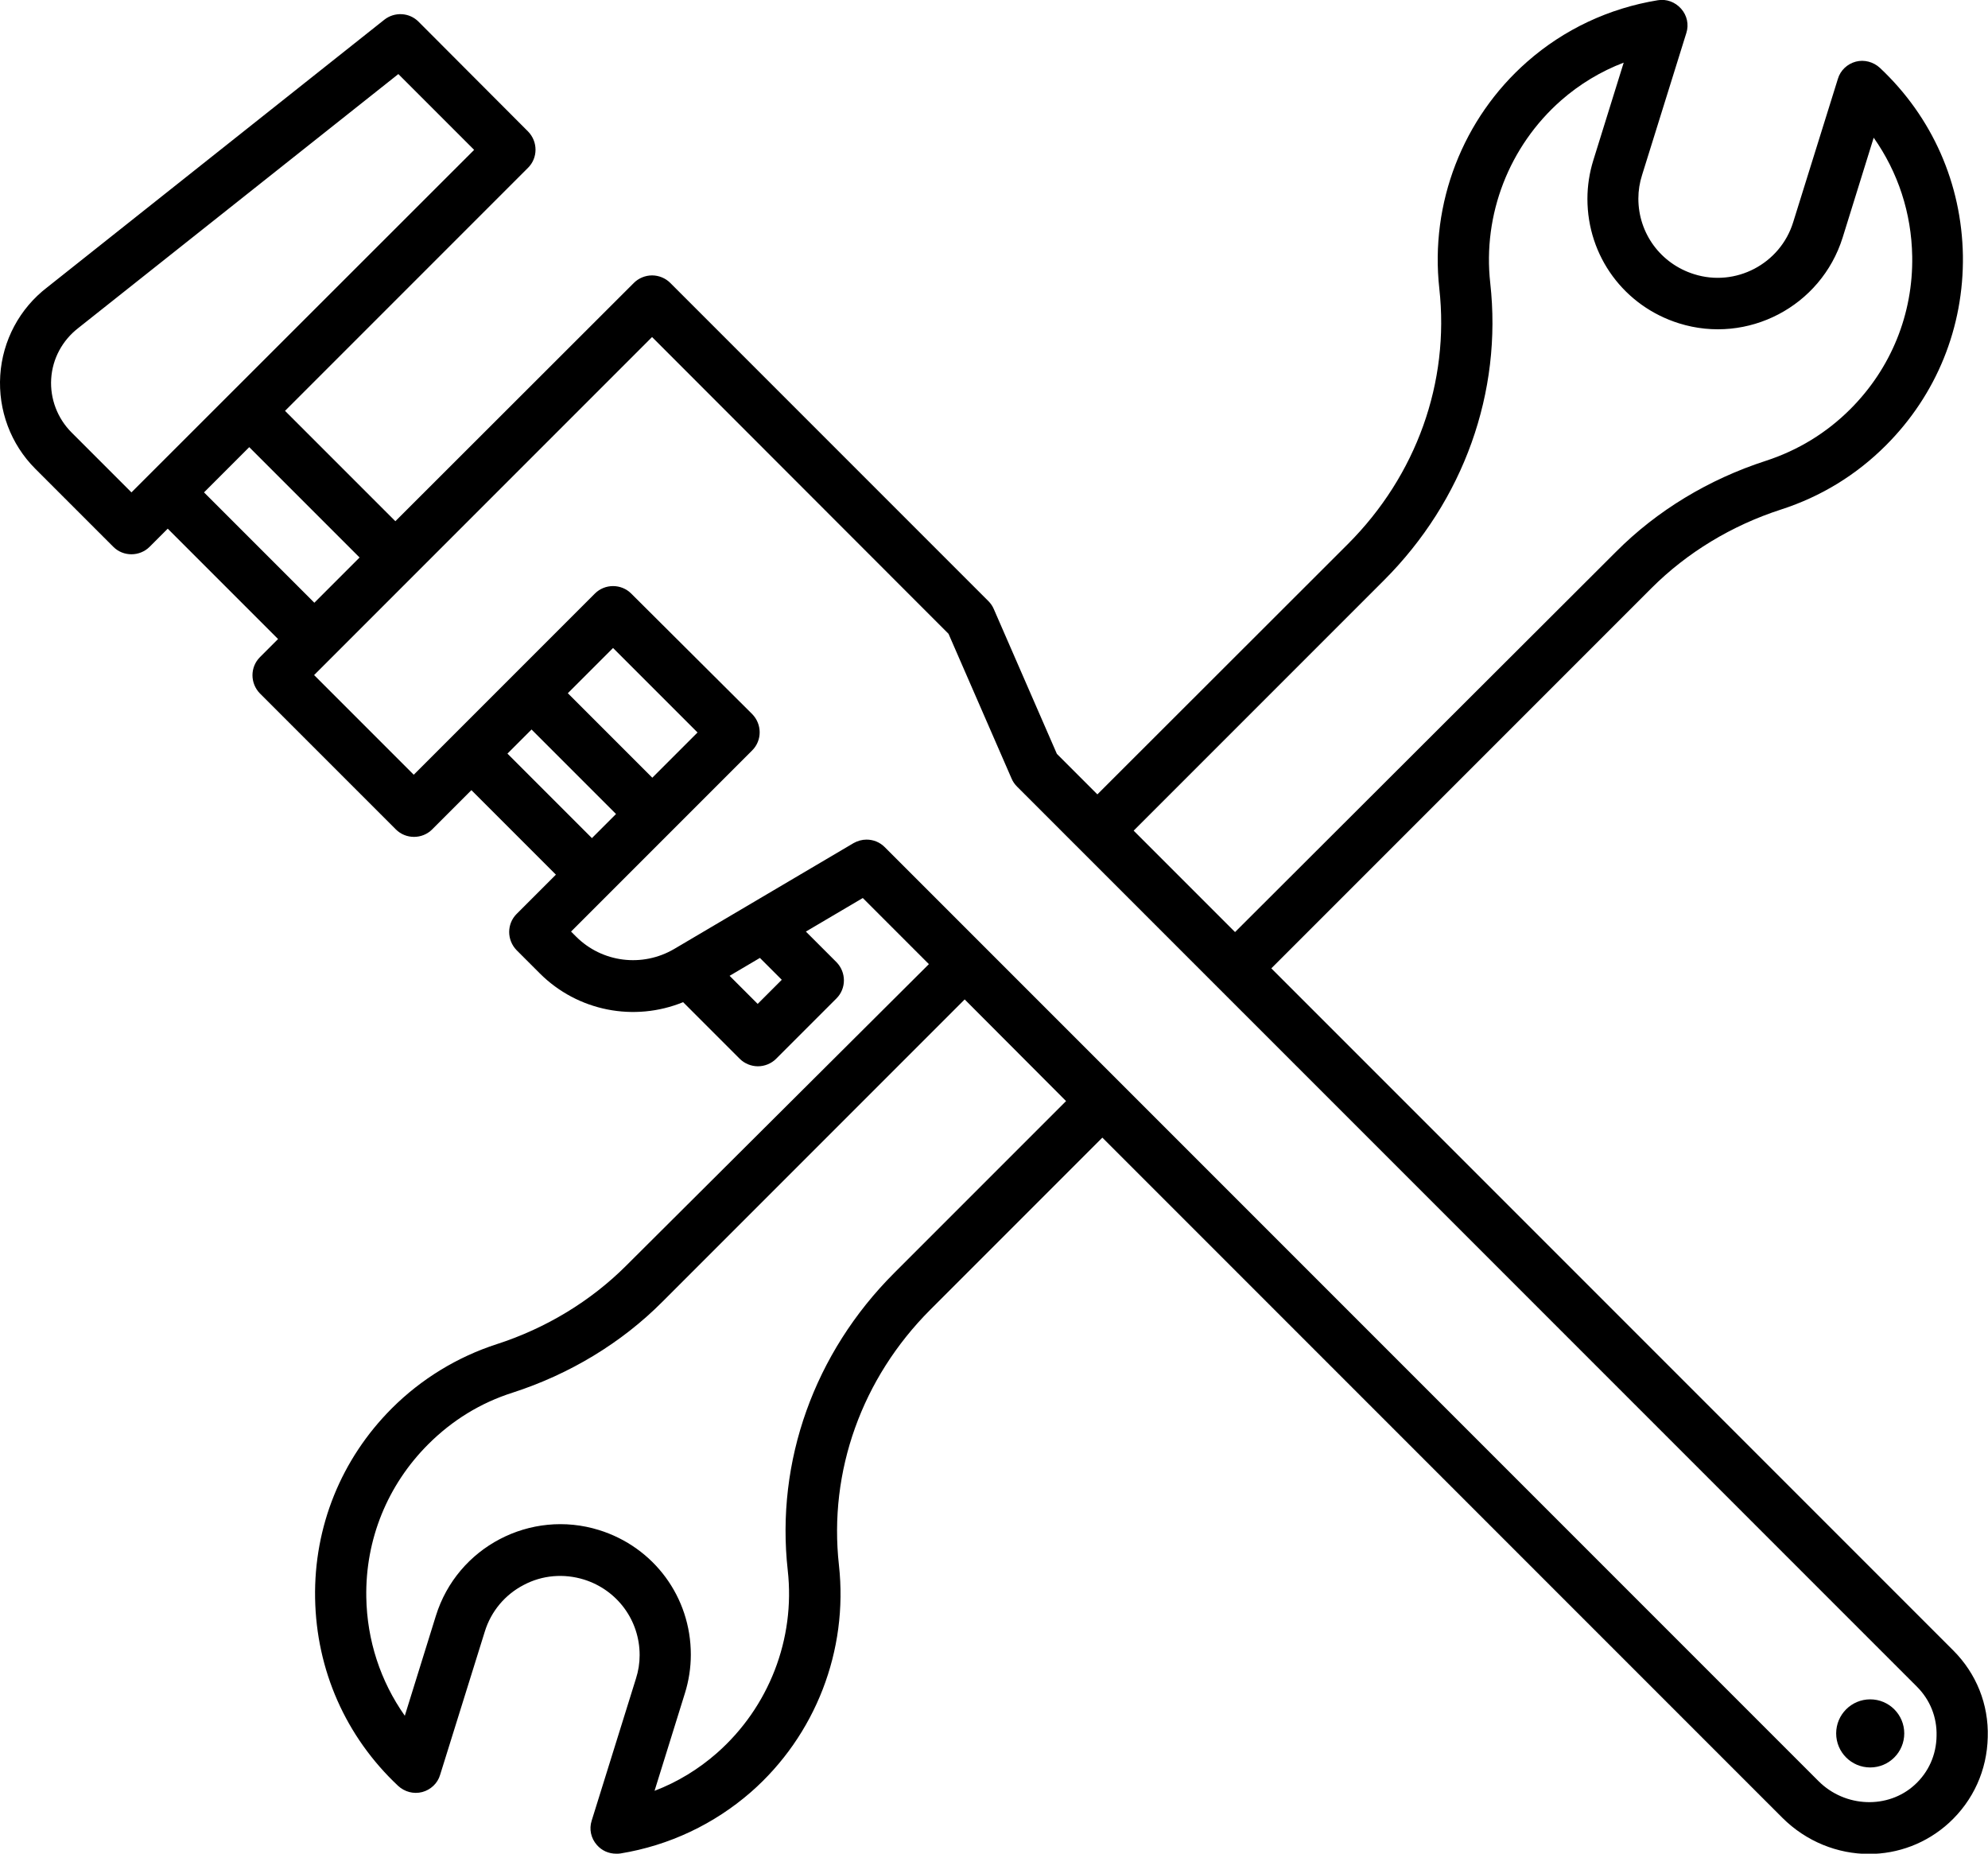 <?xml version="1.0" encoding="utf-8"?>
<!-- Generator: Adobe Illustrator 23.0.5, SVG Export Plug-In . SVG Version: 6.00 Build 0)  -->
<svg version="1.1" id="Capa_1" xmlns="http://www.w3.org/2000/svg" xmlns:xlink="http://www.w3.org/1999/xlink" x="0px" y="0px"
	 viewBox="0 0 800 745.8" style="enable-background:new 0 0 800 745.8;" xml:space="preserve">
<g>
	<path d="M786,664L511.6,389.6l153-153c14.3-14.3,32.3-25.2,52.1-31.6c16.1-5.2,30.3-13.9,42.2-25.8c20.4-20.4,31.4-47.5,31-76.4
		c-0.5-28.9-12.3-55.7-33.4-75.5c-2.6-2.4-6.3-3.4-9.7-2.5c-3.4,0.9-6.2,3.5-7.2,6.9l-18,57.7c-5.2,16.8-23.2,26.2-39.9,20.9
		c-13.4-4.2-22.4-16.4-22.4-30.4c0-3.2,0.5-6.4,1.5-9.5l17.8-57.1c1.1-3.4,0.3-7.1-2.1-9.8s-5.9-4-9.4-3.4
		c-19.6,3.2-37.7,11.7-52.5,24.7c-26,22.8-39.2,57-35.4,91.3c4.2,37.7-9.2,75.2-36.8,102.8L441.6,319.6l-16.3-16.3l-25.4-58.3
		c-0.5-1.2-1.3-2.3-2.2-3.2l-128-128c-1.9-1.9-4.6-3-7.3-3s-5.4,1.1-7.3,3l-96,95.9l-44.4-44.4l97.8-97.8c4-4,4-10.5,0-14.6
		L168.4,8.7c-3.7-3.7-9.6-4-13.7-0.8L19,115.6C7.9,124.1,1,137,0.1,151c-0.9,14,4.2,27.7,14.1,37.6L45.6,220c2,2,4.6,3,7.3,3
		c2.6,0,5.3-1,7.3-3l7.3-7.3l44.4,44.4l-7.3,7.3c-4,4-4,10.5,0,14.6l54.7,54.7c4,4,10.6,4,14.6,0l15.8-15.8l34,34l-15.8,15.8
		c-4,4-4,10.5,0,14.6l9.3,9.3c15.3,15.3,38.1,19.6,57.7,11.6l22.8,22.8c1.9,1.9,4.6,3,7.3,3s5.4-1.1,7.3-3l24.3-24.3
		c4-4,4-10.5,0-14.6l-12.3-12.3l22.9-13.5l26.6,26.6L252,509.2c-14.3,14.3-32.3,25.2-52.1,31.6c-15.8,5.1-30.4,14-42.2,25.8
		c-20.4,20.4-31.4,47.6-30.9,76.4c0.5,28.9,12.3,55.7,33.4,75.5c2.6,2.4,6.2,3.4,9.7,2.5c3.4-0.9,6.2-3.5,7.2-6.9l18-57.7
		c2.5-8.1,8.1-14.8,15.6-18.7c7.5-4,16.2-4.7,24.3-2.2c13.4,4.2,22.4,16.4,22.4,30.4c0,3.2-0.5,6.4-1.5,9.5l-17.8,57.1
		c-1.1,3.4-0.3,7.1,2.1,9.8c2,2.3,4.8,3.5,7.8,3.5c0.6,0,1.1,0,1.7-0.1c19.6-3.2,37.7-11.8,52.5-24.7c26-22.8,39.2-57,35.4-91.3
		c-4.2-37.7,9.2-75.2,36.8-102.8l69.2-69.2l273.6,273.6c9.7,9.7,22.4,14.6,34.9,14.6c11.6,0,23.1-4.2,32.2-12.5
		c9.8-9,15.3-21.2,15.6-34.5C800.3,685.7,795.3,673.3,786,664z M556.9,233.5c32.1-32.1,47.7-75.7,42.8-119.6
		c-3.1-27.6,7.6-55.1,28.5-73.5c7.4-6.5,16-11.7,25.2-15.2l-12.2,39.2c-1.6,5.1-2.4,10.4-2.4,15.6c0,23.1,14.8,43.2,36.9,50.1
		c27.6,8.6,57.1-6.8,65.8-34.5l12.5-40.2c9.8,13.9,15.2,30.3,15.5,47.7c0.4,23.2-8.5,45.1-24.9,61.5c-9.6,9.6-21.1,16.6-34,20.8
		c-22.9,7.4-43.8,20-60.3,36.6L497,375l-40.8-40.8L556.9,233.5z M28.8,174c-5.7-5.7-8.7-13.6-8.2-21.6c0.5-8.1,4.5-15.5,11-20.5
		L160.3,29.8l30.5,30.5L52.9,198.1L28.8,174z M82.1,198.1l18.2-18.2l44.4,44.4l-18.2,18.2L82.1,198.1z M204.2,303.2l9.7-9.7l34,34
		l-9.7,9.7L204.2,303.2z M262.5,312.9l-34-34l18.2-18.2l34,34L262.5,312.9z M314.6,394.2l-9.7,9.7l-11.3-11.3l12.2-7.2L314.6,394.2z
		 M359.8,512.2c-32.1,32.1-47.7,75.7-42.8,119.6c3.1,27.6-7.6,55.1-28.5,73.5c-7.4,6.5-15.9,11.7-25.1,15.2l12.2-39.2
		c1.6-5.1,2.4-10.4,2.4-15.6c0-23.1-14.8-43.2-36.9-50.1c-27.6-8.6-57.1,6.8-65.7,34.5l-12.5,40.2c-9.8-13.9-15.2-30.3-15.5-47.7
		c-0.4-23.2,8.5-45.1,24.9-61.5c9.7-9.7,21.1-16.7,34-20.8c22.9-7.4,43.8-20,60.3-36.6l121.6-121.6L429,443L359.8,512.2z
		 M770.5,718.1c-10.7,9.8-28,9.2-38.7-1.5L356,340.8c-2-2-4.6-3-7.3-3c-1.8,0-3.6,0.5-5.2,1.4l-72.2,42.6c-12.8,7.5-29,5.5-39.5-5
		l-2-2l72.9-72.9c4-4,4-10.5,0-14.6L254,238.8c-4-4-10.6-4-14.6,0l-72.9,72.9l-40.1-40.1l136-136l119.3,119.4l25.4,58.3
		c0.5,1.2,1.3,2.3,2.2,3.2l362.1,362.1c5.3,5.3,8.1,12.3,7.9,19.8C779.2,706,776.1,713,770.5,718.1z"/>
	<circle cx="752.6" cy="697.4" r="13.7"/>
</g>
</svg>
